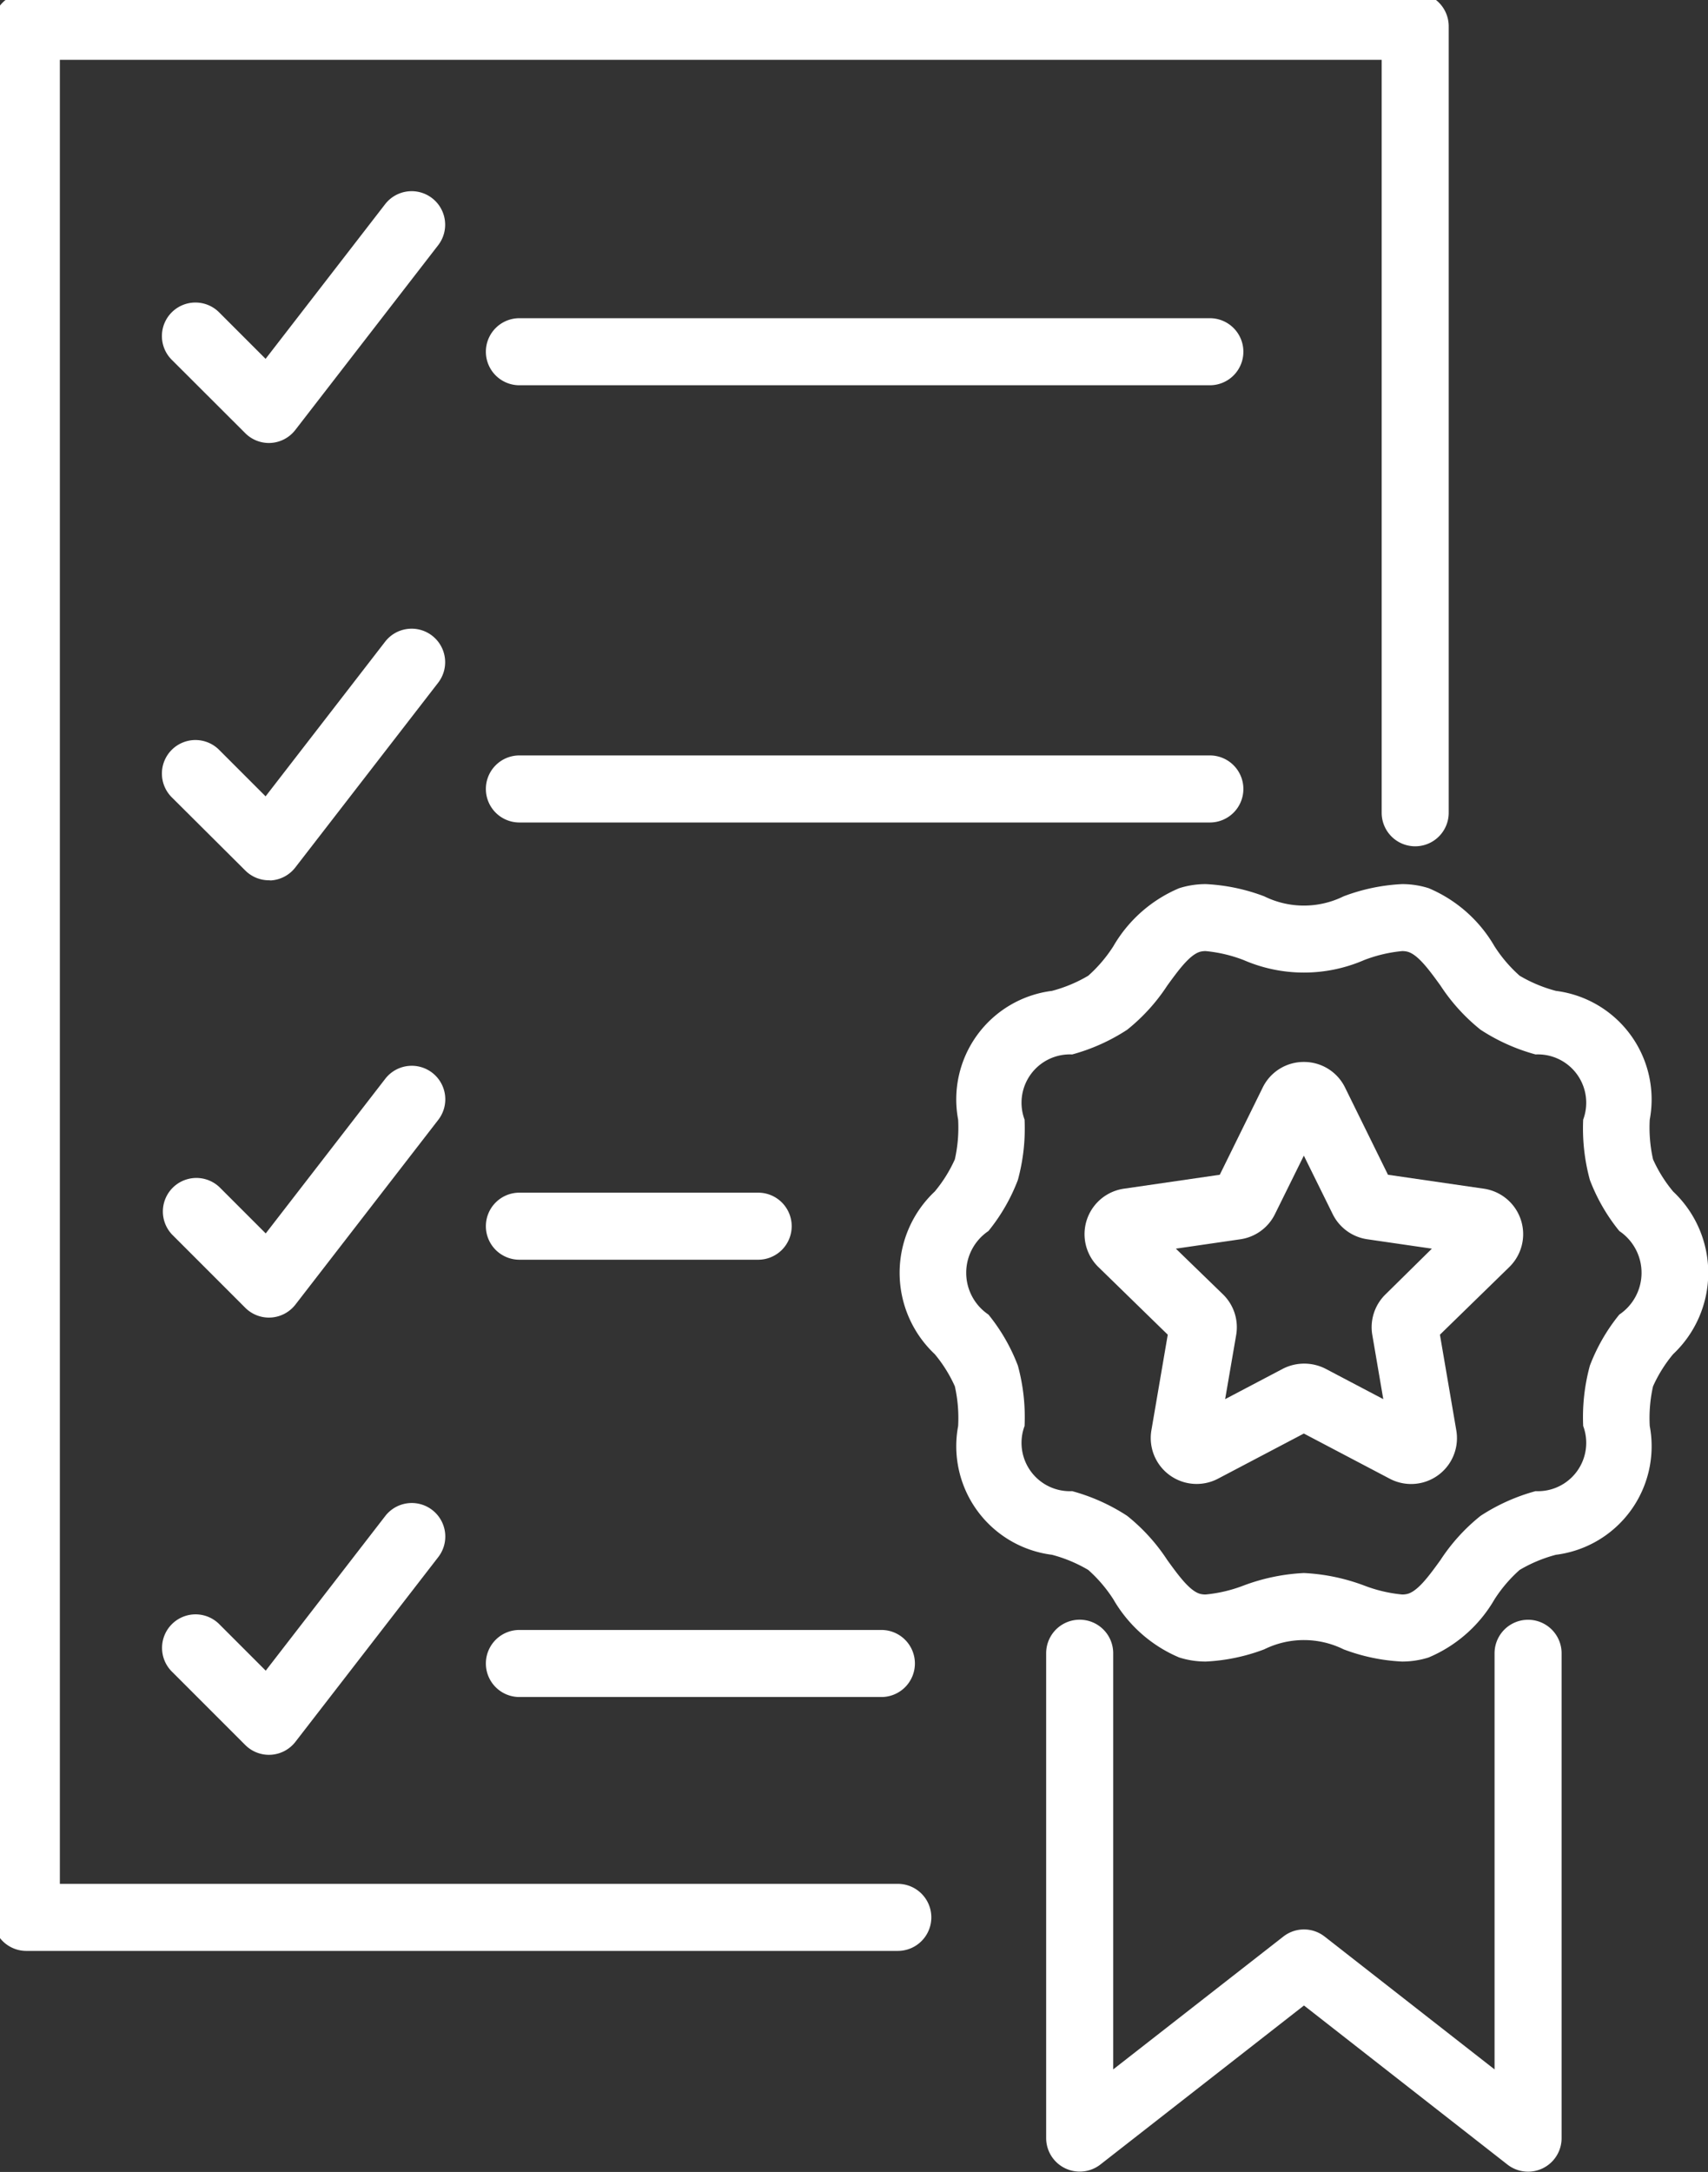 <svg xmlns="http://www.w3.org/2000/svg" xmlns:xlink="http://www.w3.org/1999/xlink" width="25.479" height="32.388" viewBox="0 0 25.479 32.388"><rect x="0" y="0" width="25.479" height="32.388" fill="#333333" stroke="none"/><defs><clipPath id="a"><rect width="25.373" height="32.281" fill="none" stroke="#fff" stroke-width="1"/></clipPath></defs><g clip-path="url(#a)"><path d="M16,31.7H3a.5.5,0,0,1-.5-.5V3A.5.5,0,0,1,3,2.5H23.718a.5.5,0,0,1,.5.5V14.728a.5.5,0,0,1-1,0V3.5H3.5V30.7H16a.5.5,0,1,1,0,1Z" transform="translate(-2.607 -2.608)" fill="#fff"/></g><path d="M23.4,28.845a.5.5,0,0,1-.354-.146L21.955,27.61a.5.5,0,1,1,.707-.707l.687.687,1.783-2.306a.5.5,0,0,1,.791.612l-2.131,2.755a.5.5,0,0,1-.364.193Z" transform="translate(-19.387 -22.239)" fill="#fff"/><path d="M10.3.5H0A.5.5,0,0,1-.5,0,.5.5,0,0,1,0-.5H10.3a.5.5,0,0,1,.5.5A.5.5,0,0,1,10.3.5Z" transform="translate(7.748 5.245)" fill="#fff"/><path d="M23.4,78.632a.5.5,0,0,1-.354-.146L21.955,77.4a.5.5,0,1,1,.707-.707l.687.687,1.783-2.306a.5.5,0,0,1,.791.612l-2.131,2.755a.5.5,0,0,1-.364.193Z" transform="translate(-19.387 -65.505)" fill="#fff"/><path d="M10.3.5H0A.5.5,0,0,1-.5,0,.5.5,0,0,1,0-.5H10.3a.5.5,0,0,1,.5.5A.5.5,0,0,1,10.3.5Z" transform="translate(7.748 11.765)" fill="#fff"/><path d="M23.4,178.207a.5.5,0,0,1-.354-.146l-1.089-1.089a.5.5,0,1,1,.707-.707l.687.687,1.783-2.306a.5.5,0,0,1,.791.612l-2.131,2.755a.5.5,0,0,1-.364.193Z" transform="translate(-19.387 -152.039)" fill="#fff"/><path d="M5.4.5H0A.5.5,0,0,1-.5,0,.5.5,0,0,1,0-.5H5.4a.5.5,0,0,1,.5.5A.5.5,0,0,1,5.4.5Z" transform="translate(7.748 24.806)" fill="#fff"/><path d="M23.4,128.42a.5.5,0,0,1-.354-.146l-1.089-1.089a.5.5,0,0,1,.707-.707l.687.687,1.783-2.306a.5.5,0,0,1,.791.612l-2.131,2.755a.5.5,0,0,1-.364.193Z" transform="translate(-19.387 -108.772)" fill="#fff"/><path d="M3.562.5H0A.5.5,0,0,1-.5,0,.5.5,0,0,1,0-.5H3.562a.5.5,0,0,1,.5.5A.5.5,0,0,1,3.562.5Z" transform="translate(7.748 18.285)" fill="#fff"/><path d="M113.29,115.578a2.836,2.836,0,0,1-.87-.182,1.337,1.337,0,0,0-1.184,0,2.838,2.838,0,0,1-.869.182,1.3,1.3,0,0,1-.4-.061,2.059,2.059,0,0,1-.981-.866,2.106,2.106,0,0,0-.375-.439,2.13,2.13,0,0,0-.541-.226,1.632,1.632,0,0,1-1.4-1.92,2.162,2.162,0,0,0-.049-.592,2.068,2.068,0,0,0-.3-.48,1.665,1.665,0,0,1,0-2.425,2.067,2.067,0,0,0,.3-.48,2.163,2.163,0,0,0,.049-.592,1.631,1.631,0,0,1,1.4-1.92,2.129,2.129,0,0,0,.541-.226,2.106,2.106,0,0,0,.374-.439,2.058,2.058,0,0,1,.982-.866,1.3,1.3,0,0,1,.4-.061,2.836,2.836,0,0,1,.869.182,1.337,1.337,0,0,0,1.184,0,2.837,2.837,0,0,1,.87-.182,1.3,1.3,0,0,1,.4.061,2.059,2.059,0,0,1,.981.866,2.105,2.105,0,0,0,.375.439,2.13,2.13,0,0,0,.541.226,1.632,1.632,0,0,1,1.4,1.92,2.162,2.162,0,0,0,.049.592,2.069,2.069,0,0,0,.3.48,1.665,1.665,0,0,1,0,2.425,2.068,2.068,0,0,0-.3.48,2.162,2.162,0,0,0-.049.592,1.631,1.631,0,0,1-1.4,1.92,2.128,2.128,0,0,0-.541.226,2.1,2.1,0,0,0-.375.439,2.057,2.057,0,0,1-.982.866A1.3,1.3,0,0,1,113.29,115.578Zm-1.462-1.32a2.957,2.957,0,0,1,.9.187,2.134,2.134,0,0,0,.563.133.3.3,0,0,0,.093-.012c.154-.05.32-.279.48-.5a2.808,2.808,0,0,1,.6-.661,2.88,2.88,0,0,1,.82-.368.721.721,0,0,0,.71-.972,2.921,2.921,0,0,1,.1-.9,2.764,2.764,0,0,1,.439-.761.751.751,0,0,0,0-1.246,2.763,2.763,0,0,1-.439-.761,2.921,2.921,0,0,1-.1-.9.721.721,0,0,0-.71-.972,2.882,2.882,0,0,1-.82-.368,2.809,2.809,0,0,1-.6-.661c-.161-.222-.327-.451-.48-.5a.3.3,0,0,0-.093-.012,2.134,2.134,0,0,0-.563.133,2.259,2.259,0,0,1-1.8,0,2.134,2.134,0,0,0-.563-.133.3.3,0,0,0-.093.012c-.154.05-.32.279-.481.5a2.809,2.809,0,0,1-.6.661,2.881,2.881,0,0,1-.82.368.721.721,0,0,0-.71.972,2.921,2.921,0,0,1-.1.9,2.763,2.763,0,0,1-.439.761.751.751,0,0,0,0,1.246,2.763,2.763,0,0,1,.439.761,2.921,2.921,0,0,1,.1.9.721.721,0,0,0,.71.972,2.881,2.881,0,0,1,.82.368,2.809,2.809,0,0,1,.6.661c.161.222.327.451.48.5a.3.3,0,0,0,.093.012,2.135,2.135,0,0,0,.563-.133A2.958,2.958,0,0,1,111.828,114.258Z" transform="translate(-92.377 -90.801)" fill="#fff"/><path d="M122.983,196a.5.5,0,0,1-.5-.5v-7.23a.5.5,0,0,1,1,0v6.206l2.538-1.981a.5.5,0,0,1,.616,0l2.535,1.981v-6.205a.5.5,0,0,1,1,0v7.23a.5.5,0,0,1-.808.394l-3.035-2.372-3.038,2.372A.5.5,0,0,1,122.983,196Z" transform="translate(-106.877 -163.617)" fill="#fff"/><path d="M130.128,124.234a.68.68,0,0,1,.614.382l.64,1.3,1.431.208a.685.685,0,0,1,.379,1.168l-1.035,1.009.244,1.425a.684.684,0,0,1-.994.722l-1.28-.673-1.28.673a.685.685,0,0,1-.994-.722l.244-1.425-1.035-1.009a.685.685,0,0,1,.38-1.168l1.431-.208.64-1.3A.68.68,0,0,1,130.128,124.234Zm1.909,2.784-.963-.14a.685.685,0,0,1-.516-.374l-.431-.873-.431.872a.684.684,0,0,1-.515.375l-.963.14.7.679a.684.684,0,0,1,.2.606l-.165.959.861-.453a.7.7,0,0,1,.637,0l.861.453-.164-.959a.684.684,0,0,1,.2-.606Z" transform="translate(-110.677 -108.398)" fill="#fff"/></svg>